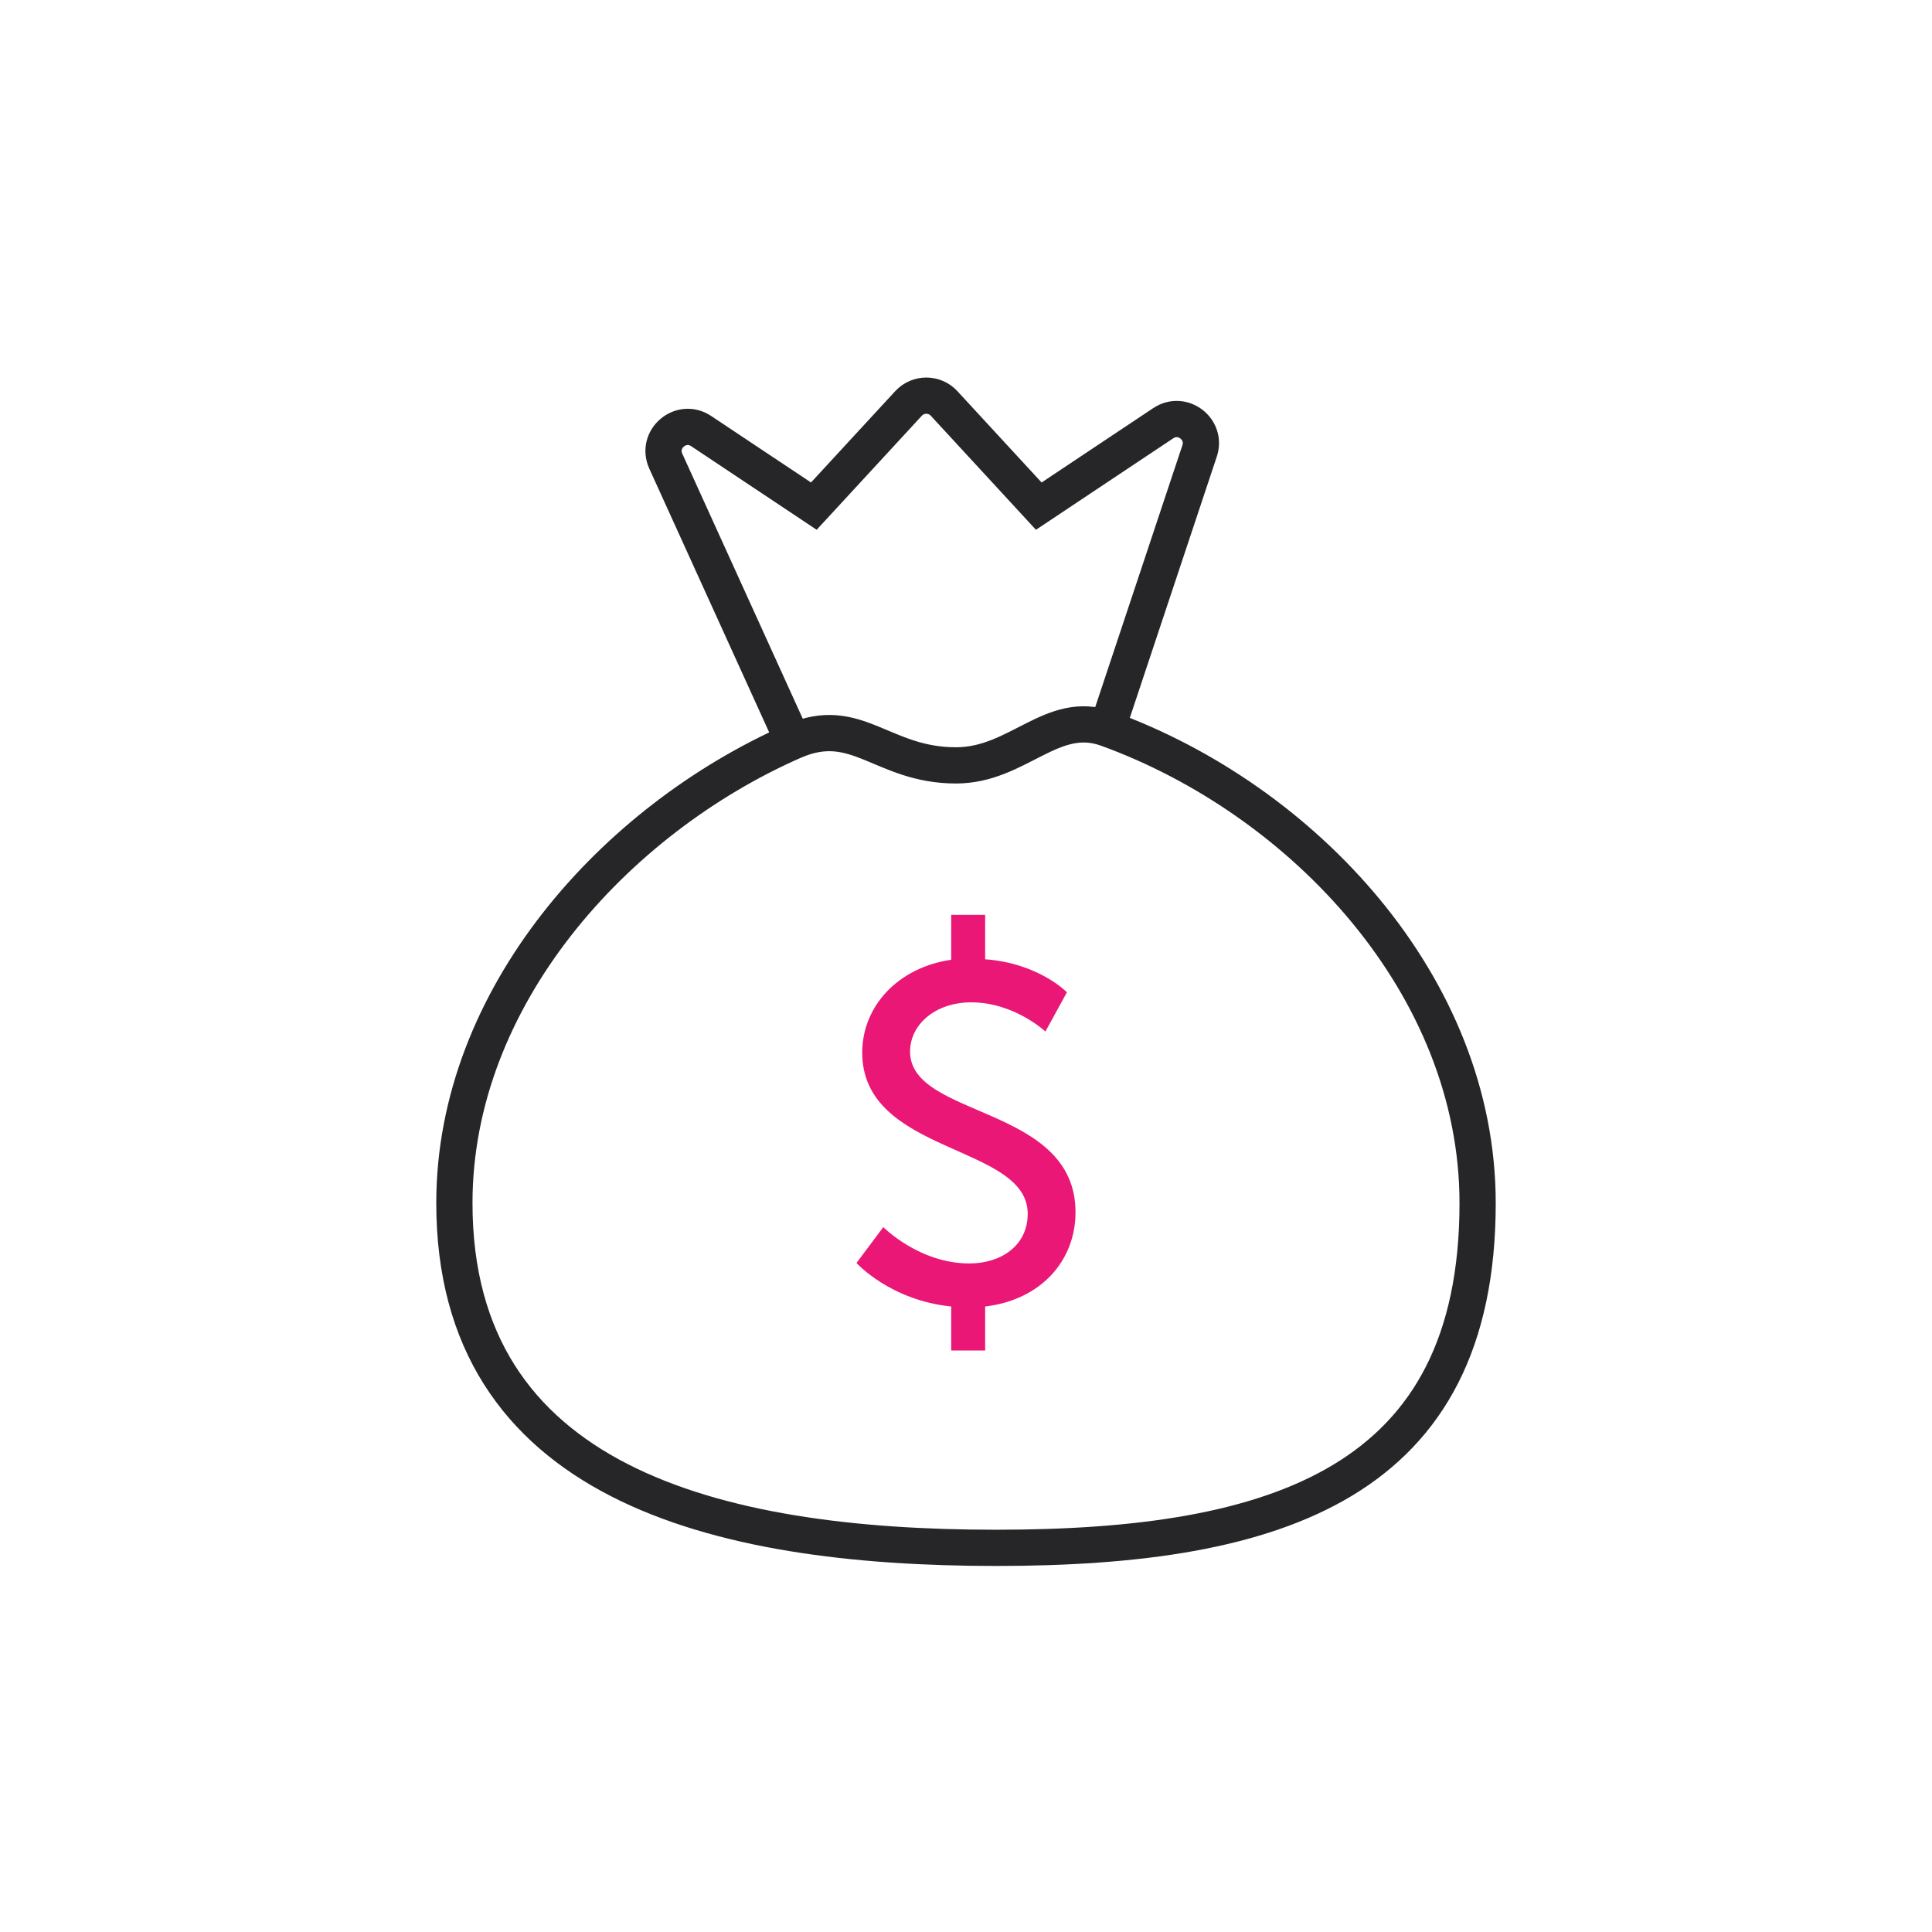 <svg width="80" height="80" viewBox="0 0 80 80" fill="none" xmlns="http://www.w3.org/2000/svg">
<path d="M32.843 30.698C25.438 33.959 18.815 41.292 18.815 49.817C18.815 61.372 29.546 64.093 41.246 64.093C52.946 64.093 61.185 61.372 61.185 49.817C61.185 40.797 53.945 33.111 45.844 30.172M32.843 30.698C35.476 29.539 36.516 31.693 39.585 31.693C42.152 31.693 43.567 29.345 45.844 30.172M32.843 30.698L27.569 19.096C27.153 18.18 28.197 17.292 29.034 17.85L33.699 20.958L37.621 16.705C38.017 16.276 38.696 16.276 39.092 16.705L43.013 20.958L48.169 17.523C48.961 16.995 49.973 17.768 49.673 18.671L45.844 30.172" stroke="#262629" stroke-width="1.5"/>
<path d="M35.466 52.297C35.466 52.297 36.852 53.842 39.387 54.099V55.921H40.793V54.099C43.129 53.822 44.535 52.178 44.535 50.198C44.535 45.742 37.684 46.317 37.684 43.544C37.684 42.435 38.713 41.505 40.218 41.505C42.001 41.505 43.288 42.713 43.288 42.713L44.179 41.089C44.179 41.089 43.011 39.881 40.793 39.722V37.881H39.387V39.742C37.189 40.059 35.703 41.663 35.703 43.584C35.703 47.822 42.555 47.366 42.555 50.257C42.555 51.584 41.446 52.317 40.139 52.317C38.06 52.317 36.575 50.812 36.575 50.812L35.466 52.297Z" fill="#EA1777"/>
</svg>
